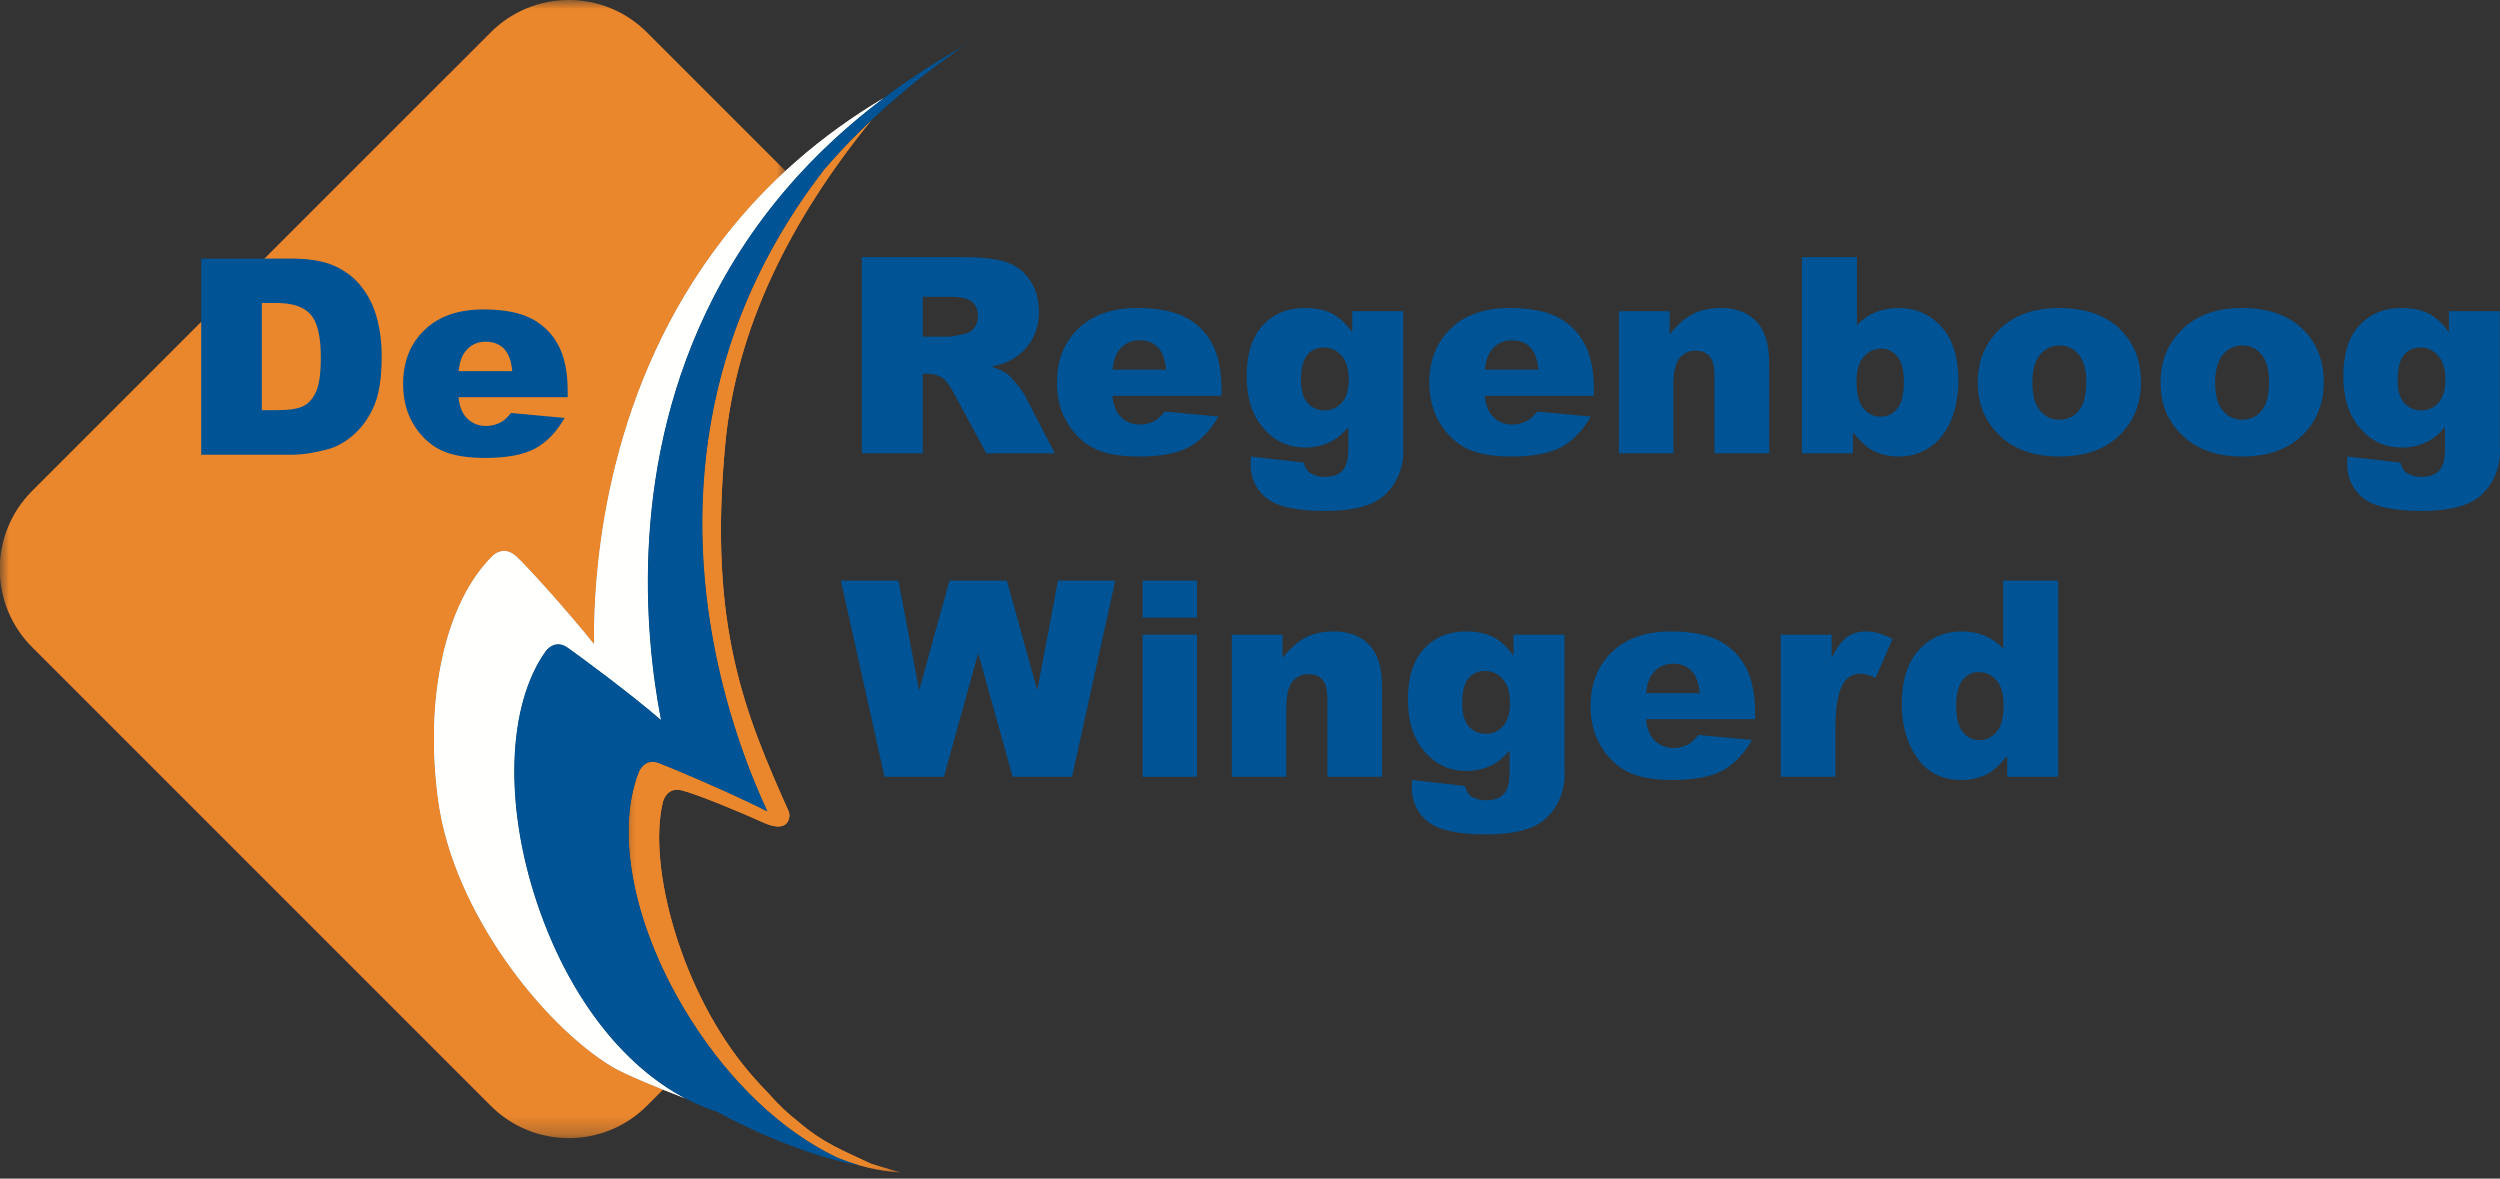 <?xml version="1.0" encoding="UTF-8"?>
<svg width="140px" height="66px" viewBox="0 0 140 66" version="1.1" xmlns="http://www.w3.org/2000/svg" xmlns:xlink="http://www.w3.org/1999/xlink">
    <rect x="0" y="0" width="140" height="66" fill="#333333" stroke="none"/>
    <title>Regenboog Wingerd logo</title>
    <defs>
        <polygon id="path-1" points="0 0 43.996 0 43.996 63.735 0 63.735"></polygon>
        <polygon id="path-3" points="0 0 15.373 0 15.373 60.98 0 60.98"></polygon>
    </defs>
    <g id="Symbols" stroke="none" stroke-width="1" fill="none" fill-rule="evenodd">
        <g id="topbar" transform="translate(-30, -10)">
            <g id="Regenboog-Wingerd-logo" transform="translate(30, 10)">
                <g id="Group-4">
                    <mask id="mask-2" fill="white">
                        <use xlink:href="#path-1"></use>
                    </mask>
                    <g id="Clip-2"></g>
                    <path d="M31.523,36.128 C31.605,36.157 31.69,36.2 31.779,36.263 C31.691,36.199 31.606,36.156 31.523,36.128" id="Fill-1" fill="#F4BE84" mask="url(#mask-2)"></path>
                    <path d="M36.227,1.812 C33.812,-0.604 29.895,-0.604 27.48,1.812 L1.798,27.493 C-0.617,29.909 -0.617,33.826 1.798,36.241 L27.48,61.923 C29.896,64.339 33.812,64.339 36.228,61.923 L37.132,61.019 C35.978,60.552 34.801,60.046 34.307,59.749 C30.454,57.438 25.422,51.114 24.552,44.888 C23.742,39.088 24.95,33.674 27.629,31.095 C27.629,31.095 28.19,30.55 28.865,31.121 C29.069,31.294 29.623,31.876 30.303,32.626 L30.303,32.626 C30.774,33.145 31.304,33.745 31.821,34.346 C31.822,34.347 31.823,34.348 31.824,34.349 C32.079,34.645 32.331,34.941 32.571,35.229 C32.578,35.237 32.585,35.246 32.593,35.255 C32.705,35.39 32.815,35.522 32.921,35.652 C32.929,35.662 32.937,35.671 32.945,35.681 C33.055,35.816 33.162,35.949 33.264,36.077 C33.258,34.807 33.314,33.232 33.507,31.456 C34.067,26.302 35.788,19.44 40.546,13.319 C41.591,11.975 42.747,10.734 43.996,9.58 L36.227,1.812" id="Fill-3" fill="#EA862C" mask="url(#mask-2)"></path>
                </g>
                <path d="M30.08,50.587 C28.214,45.037 28.402,39.494 30.56,36.465 C30.56,36.465 31.093,35.767 31.779,36.263 C32.466,36.758 35.268,38.81 37.016,40.321 C36.079,35.457 35.205,25.881 39.975,16.611 C42.2,12.288 45.388,8.573 49.503,5.482 C45.978,7.577 42.98,10.188 40.546,13.319 C34.148,21.55 33.24,31.123 33.264,36.077 C31.824,34.269 29.352,31.533 28.865,31.121 C28.19,30.55 27.629,31.095 27.629,31.095 C24.95,33.674 23.742,39.088 24.552,44.888 C25.422,51.114 30.454,57.438 34.307,59.749 C34.982,60.154 36.928,60.951 38.352,61.5 C34.817,59.641 31.802,55.708 30.08,50.587" id="Fill-5" fill="#FFFFFE"></path>
                <path d="M14.661,16.968 L14.661,22.97 L15.493,22.97 C16.202,22.97 16.707,22.891 17.006,22.734 C17.306,22.576 17.541,22.302 17.711,21.91 C17.881,21.518 17.966,20.882 17.966,20.003 C17.966,18.839 17.776,18.042 17.396,17.613 C17.016,17.183 16.387,16.968 15.508,16.968 L14.661,16.968 Z M11.267,14.481 L16.31,14.481 C17.304,14.481 18.107,14.615 18.719,14.885 C19.33,15.155 19.836,15.542 20.236,16.047 C20.635,16.551 20.925,17.138 21.105,17.808 C21.285,18.477 21.375,19.186 21.375,19.935 C21.375,21.109 21.241,22.02 20.974,22.667 C20.707,23.313 20.336,23.855 19.861,24.292 C19.387,24.73 18.877,25.021 18.333,25.165 C17.589,25.365 16.914,25.465 16.31,25.465 L11.267,25.465 L11.267,14.481 L11.267,14.481 Z" id="Fill-6" fill="#005394"></path>
                <path d="M28.688,20.782 C28.628,20.193 28.469,19.77 28.212,19.516 C27.955,19.261 27.616,19.134 27.197,19.134 C26.712,19.134 26.325,19.326 26.035,19.711 C25.851,19.95 25.733,20.308 25.683,20.782 L28.688,20.782 Z M31.79,22.243 L25.676,22.243 C25.731,22.733 25.863,23.097 26.073,23.337 C26.367,23.682 26.752,23.854 27.227,23.854 C27.526,23.854 27.811,23.779 28.081,23.629 C28.246,23.534 28.423,23.367 28.613,23.127 L31.618,23.405 C31.158,24.204 30.604,24.777 29.954,25.124 C29.305,25.471 28.373,25.645 27.159,25.645 C26.105,25.645 25.276,25.496 24.672,25.199 C24.067,24.902 23.566,24.43 23.169,23.783 C22.772,23.136 22.574,22.375 22.574,21.501 C22.574,20.257 22.972,19.251 23.769,18.482 C24.565,17.712 25.666,17.328 27.07,17.328 C28.208,17.328 29.108,17.5 29.767,17.845 C30.426,18.189 30.928,18.689 31.273,19.343 C31.618,19.998 31.79,20.849 31.79,21.898 L31.79,22.243 L31.79,22.243 Z" id="Fill-7" fill="#005394"></path>
                <polyline id="Fill-8" fill="#005394" points="47.088 32.513 50.312 32.513 51.473 38.663 53.171 32.513 56.384 32.513 58.087 38.654 59.249 32.513 62.456 32.513 60.034 43.498 56.706 43.498 54.779 36.582 52.86 43.498 49.532 43.498 47.088 32.513"></polyline>
                <path d="M63.984,43.498 L67.034,43.498 L67.034,35.54 L63.984,35.54 L63.984,43.498 Z M63.984,34.589 L67.034,34.589 L67.034,32.513 L63.984,32.513 L63.984,34.589 Z" id="Fill-9" fill="#005394"></path>
                <path d="M68.982,35.54 L71.822,35.54 L71.822,36.837 C72.246,36.307 72.676,35.929 73.111,35.701 C73.545,35.474 74.075,35.36 74.699,35.36 C75.543,35.36 76.204,35.611 76.681,36.113 C77.158,36.615 77.397,37.391 77.397,38.44 L77.397,43.498 L74.332,43.498 L74.332,39.122 C74.332,38.622 74.24,38.269 74.055,38.061 C73.87,37.854 73.61,37.751 73.276,37.751 C72.906,37.751 72.606,37.89 72.376,38.17 C72.147,38.45 72.032,38.952 72.032,39.676 L72.032,43.498 L68.982,43.498 L68.982,35.54" id="Fill-10" fill="#005394"></path>
                <path d="M81.885,39.399 C81.885,39.974 82.007,40.399 82.252,40.677 C82.497,40.954 82.819,41.092 83.218,41.092 C83.598,41.092 83.917,40.949 84.174,40.661 C84.431,40.374 84.56,39.941 84.56,39.362 C84.56,38.782 84.425,38.339 84.155,38.032 C83.885,37.724 83.556,37.571 83.166,37.571 C82.776,37.571 82.465,37.712 82.233,37.994 C82.001,38.277 81.885,38.745 81.885,39.399 Z M84.755,35.54 L87.609,35.54 L87.609,43.056 L87.617,43.408 C87.617,43.907 87.511,44.383 87.298,44.835 C87.086,45.287 86.804,45.653 86.452,45.933 C86.1,46.213 85.652,46.415 85.11,46.54 C84.568,46.665 83.948,46.727 83.248,46.727 C81.65,46.727 80.552,46.487 79.955,46.008 C79.358,45.528 79.06,44.886 79.06,44.082 C79.06,43.982 79.065,43.847 79.075,43.678 L82.034,44.015 C82.11,44.289 82.224,44.479 82.379,44.584 C82.604,44.739 82.886,44.816 83.226,44.816 C83.665,44.816 83.994,44.699 84.211,44.464 C84.429,44.229 84.537,43.82 84.537,43.235 L84.537,42.029 C84.238,42.384 83.938,42.641 83.638,42.801 C83.168,43.051 82.661,43.175 82.117,43.175 C81.053,43.175 80.194,42.711 79.539,41.782 C79.075,41.122 78.843,40.251 78.843,39.167 C78.843,37.928 79.142,36.984 79.742,36.335 C80.341,35.685 81.125,35.36 82.095,35.36 C82.714,35.36 83.225,35.465 83.627,35.675 C84.029,35.885 84.405,36.232 84.755,36.717 L84.755,35.54 L84.755,35.54 Z" id="Fill-11" fill="#005394"></path>
                <path d="M95.185,38.815 C95.125,38.225 94.966,37.803 94.709,37.548 C94.451,37.294 94.113,37.166 93.694,37.166 C93.209,37.166 92.822,37.358 92.532,37.743 C92.347,37.983 92.23,38.34 92.18,38.815 L95.185,38.815 Z M98.287,40.276 L92.173,40.276 C92.228,40.765 92.36,41.13 92.57,41.37 C92.864,41.714 93.249,41.887 93.724,41.887 C94.023,41.887 94.308,41.812 94.578,41.662 C94.743,41.567 94.92,41.4 95.11,41.16 L98.115,41.437 C97.655,42.237 97.1,42.81 96.451,43.157 C95.801,43.504 94.87,43.678 93.656,43.678 C92.602,43.678 91.773,43.529 91.168,43.232 C90.564,42.935 90.063,42.463 89.666,41.816 C89.269,41.169 89.071,40.408 89.071,39.534 C89.071,38.29 89.469,37.284 90.266,36.514 C91.062,35.745 92.162,35.36 93.566,35.36 C94.705,35.36 95.604,35.533 96.264,35.877 C96.923,36.222 97.425,36.722 97.77,37.376 C98.115,38.031 98.287,38.882 98.287,39.931 L98.287,40.276 L98.287,40.276 Z" id="Fill-12" fill="#005394"></path>
                <path d="M99.718,35.54 L102.573,35.54 L102.573,36.844 C102.847,36.28 103.131,35.891 103.423,35.679 C103.715,35.467 104.076,35.36 104.506,35.36 C104.955,35.36 105.447,35.5 105.982,35.78 L105.038,37.953 C104.678,37.803 104.394,37.728 104.184,37.728 C103.784,37.728 103.474,37.893 103.255,38.223 C102.94,38.687 102.783,39.557 102.783,40.83 L102.783,43.498 L99.718,43.498 L99.718,35.54" id="Fill-13" fill="#005394"></path>
                <path d="M112.201,39.496 C112.201,38.872 112.069,38.406 111.804,38.099 C111.539,37.792 111.204,37.638 110.8,37.638 C110.445,37.638 110.148,37.786 109.908,38.08 C109.669,38.375 109.549,38.87 109.549,39.564 C109.549,40.213 109.672,40.689 109.92,40.991 C110.167,41.294 110.473,41.445 110.838,41.445 C111.227,41.445 111.552,41.292 111.812,40.988 C112.071,40.683 112.201,40.186 112.201,39.496 Z M115.258,32.513 L115.258,43.498 L112.404,43.498 L112.404,42.322 C112.004,42.821 111.639,43.158 111.31,43.333 C110.87,43.563 110.381,43.678 109.841,43.678 C108.757,43.678 107.929,43.265 107.357,42.441 C106.785,41.617 106.499,40.616 106.499,39.437 C106.499,38.118 106.815,37.109 107.447,36.409 C108.079,35.71 108.882,35.36 109.856,35.36 C110.33,35.36 110.761,35.44 111.149,35.6 C111.535,35.76 111.879,36 112.179,36.32 L112.179,32.513 L115.258,32.513 L115.258,32.513 Z" id="Fill-14" fill="#005394"></path>
                <path d="M51.674,18.852 L53.105,18.852 C53.259,18.852 53.559,18.802 54.004,18.702 C54.229,18.657 54.412,18.542 54.555,18.358 C54.697,18.173 54.768,17.961 54.768,17.721 C54.768,17.366 54.656,17.094 54.431,16.904 C54.206,16.714 53.784,16.619 53.165,16.619 L51.674,16.619 L51.674,18.852 Z M48.264,25.386 L48.264,14.401 L53.921,14.401 C54.97,14.401 55.772,14.491 56.326,14.671 C56.881,14.851 57.328,15.185 57.668,15.671 C58.008,16.158 58.177,16.752 58.177,17.451 C58.177,18.06 58.047,18.586 57.787,19.028 C57.527,19.47 57.17,19.829 56.715,20.104 C56.425,20.278 56.028,20.423 55.523,20.538 C55.928,20.673 56.222,20.808 56.407,20.943 C56.532,21.033 56.713,21.225 56.95,21.521 C57.187,21.816 57.345,22.043 57.425,22.203 L59.069,25.386 L55.234,25.386 L53.419,22.029 C53.19,21.595 52.985,21.312 52.805,21.183 C52.56,21.013 52.283,20.928 51.973,20.928 L51.674,20.928 L51.674,25.386 L48.264,25.386 L48.264,25.386 Z" id="Fill-15" fill="#005394"></path>
                <path d="M65.303,20.703 C65.243,20.114 65.084,19.691 64.827,19.437 C64.57,19.182 64.232,19.055 63.812,19.055 C63.327,19.055 62.94,19.247 62.65,19.631 C62.466,19.871 62.348,20.228 62.298,20.703 L65.303,20.703 Z M68.405,22.164 L62.291,22.164 C62.346,22.654 62.478,23.018 62.688,23.258 C62.983,23.603 63.367,23.775 63.842,23.775 C64.142,23.775 64.426,23.7 64.696,23.55 C64.861,23.455 65.038,23.288 65.228,23.048 L68.233,23.325 C67.773,24.125 67.219,24.698 66.569,25.045 C65.92,25.392 64.988,25.566 63.775,25.566 C62.72,25.566 61.891,25.417 61.287,25.12 C60.682,24.823 60.182,24.351 59.785,23.704 C59.387,23.057 59.189,22.296 59.189,21.422 C59.189,20.178 59.587,19.172 60.384,18.403 C61.181,17.633 62.281,17.249 63.685,17.249 C64.824,17.249 65.723,17.421 66.382,17.766 C67.041,18.11 67.543,18.61 67.888,19.264 C68.233,19.919 68.405,20.77 68.405,21.819 L68.405,22.164 L68.405,22.164 Z" id="Fill-16" fill="#005394"></path>
                <path d="M72.856,21.287 C72.856,21.862 72.978,22.288 73.223,22.565 C73.468,22.842 73.79,22.981 74.19,22.981 C74.569,22.981 74.888,22.837 75.145,22.55 C75.402,22.263 75.531,21.829 75.531,21.25 C75.531,20.671 75.396,20.227 75.126,19.92 C74.856,19.613 74.527,19.459 74.137,19.459 C73.747,19.459 73.436,19.6 73.204,19.883 C72.972,20.165 72.856,20.633 72.856,21.287 Z M75.725,17.428 L78.58,17.428 L78.58,24.944 L78.588,25.296 C78.588,25.796 78.482,26.271 78.269,26.723 C78.057,27.176 77.775,27.541 77.423,27.821 C77.071,28.101 76.623,28.303 76.081,28.428 C75.54,28.553 74.919,28.615 74.219,28.615 C72.621,28.615 71.523,28.376 70.926,27.896 C70.329,27.416 70.031,26.775 70.031,25.97 C70.031,25.87 70.036,25.736 70.046,25.566 L73.006,25.903 C73.081,26.178 73.196,26.367 73.35,26.472 C73.575,26.627 73.857,26.705 74.197,26.705 C74.637,26.705 74.965,26.587 75.182,26.353 C75.4,26.118 75.508,25.708 75.508,25.124 L75.508,23.917 C75.209,24.272 74.909,24.529 74.609,24.689 C74.139,24.939 73.632,25.064 73.088,25.064 C72.024,25.064 71.165,24.599 70.511,23.67 C70.046,23.011 69.814,22.139 69.814,21.055 C69.814,19.816 70.113,18.872 70.713,18.223 C71.312,17.573 72.096,17.249 73.066,17.249 C73.685,17.249 74.196,17.354 74.598,17.563 C75,17.773 75.376,18.12 75.725,18.605 L75.725,17.428 L75.725,17.428 Z" id="Fill-17" fill="#005394"></path>
                <path d="M86.156,20.703 C86.096,20.114 85.937,19.691 85.68,19.437 C85.423,19.182 85.084,19.055 84.665,19.055 C84.18,19.055 83.793,19.247 83.503,19.631 C83.318,19.871 83.201,20.228 83.151,20.703 L86.156,20.703 Z M89.258,22.164 L83.144,22.164 C83.198,22.654 83.331,23.018 83.541,23.258 C83.836,23.603 84.22,23.775 84.695,23.775 C84.995,23.775 85.279,23.7 85.549,23.55 C85.714,23.455 85.891,23.288 86.081,23.048 L89.085,23.325 C88.626,24.125 88.071,24.698 87.422,25.045 C86.773,25.392 85.841,25.566 84.627,25.566 C83.573,25.566 82.744,25.417 82.14,25.12 C81.535,24.823 81.035,24.351 80.637,23.704 C80.24,23.057 80.042,22.296 80.042,21.422 C80.042,20.178 80.44,19.172 81.237,18.403 C82.033,17.633 83.134,17.249 84.537,17.249 C85.676,17.249 86.575,17.421 87.235,17.766 C87.894,18.11 88.396,18.61 88.741,19.264 C89.085,19.919 89.258,20.77 89.258,21.819 L89.258,22.164 L89.258,22.164 Z" id="Fill-18" fill="#005394"></path>
                <path d="M90.659,17.428 L93.499,17.428 L93.499,18.725 C93.923,18.195 94.353,17.817 94.788,17.59 C95.222,17.362 95.752,17.249 96.376,17.249 C97.22,17.249 97.881,17.5 98.358,18.002 C98.835,18.504 99.074,19.279 99.074,20.328 L99.074,25.386 L96.009,25.386 L96.009,21.01 C96.009,20.511 95.917,20.157 95.732,19.95 C95.547,19.743 95.287,19.639 94.952,19.639 C94.583,19.639 94.283,19.779 94.053,20.058 C93.824,20.338 93.709,20.84 93.709,21.564 L93.709,25.386 L90.659,25.386 L90.659,17.428" id="Fill-19" fill="#005394"></path>
                <path d="M103.967,21.385 C103.967,22.069 104.095,22.565 104.352,22.872 C104.61,23.179 104.936,23.333 105.33,23.333 C105.695,23.333 106.001,23.182 106.248,22.88 C106.495,22.577 106.619,22.069 106.619,21.355 C106.619,20.725 106.498,20.263 106.256,19.969 C106.013,19.674 105.72,19.526 105.375,19.526 C104.961,19.526 104.622,19.68 104.36,19.987 C104.098,20.294 103.967,20.76 103.967,21.385 Z M100.909,14.401 L103.989,14.401 L103.989,18.208 C104.294,17.888 104.64,17.648 105.027,17.488 C105.414,17.329 105.842,17.249 106.312,17.249 C107.281,17.249 108.083,17.597 108.717,18.294 C109.351,18.991 109.669,19.991 109.669,21.295 C109.669,22.164 109.524,22.93 109.234,23.591 C108.944,24.253 108.543,24.748 108.031,25.075 C107.519,25.402 106.951,25.566 106.327,25.566 C105.792,25.566 105.303,25.451 104.858,25.221 C104.524,25.041 104.159,24.704 103.764,24.21 L103.764,25.386 L100.909,25.386 L100.909,14.401 L100.909,14.401 Z" id="Fill-20" fill="#005394"></path>
                <path d="M113.812,21.422 C113.812,22.132 113.956,22.656 114.243,22.996 C114.53,23.336 114.891,23.505 115.326,23.505 C115.765,23.505 116.126,23.338 116.408,23.003 C116.691,22.669 116.832,22.132 116.832,21.392 C116.832,20.703 116.689,20.19 116.405,19.852 C116.12,19.515 115.768,19.347 115.348,19.347 C114.904,19.347 114.536,19.518 114.247,19.86 C113.957,20.202 113.812,20.723 113.812,21.422 Z M110.755,21.43 C110.755,20.216 111.165,19.215 111.984,18.429 C112.803,17.642 113.91,17.249 115.303,17.249 C116.897,17.249 118.101,17.711 118.915,18.635 C119.569,19.379 119.896,20.296 119.896,21.385 C119.896,22.609 119.49,23.611 118.679,24.393 C117.867,25.175 116.744,25.566 115.311,25.566 C114.032,25.566 112.998,25.241 112.209,24.592 C111.24,23.788 110.755,22.734 110.755,21.43 L110.755,21.43 Z" id="Fill-21" fill="#005394"></path>
                <path d="M124.048,21.422 C124.048,22.132 124.191,22.656 124.478,22.996 C124.766,23.336 125.127,23.505 125.561,23.505 C126.001,23.505 126.362,23.338 126.644,23.003 C126.926,22.669 127.067,22.132 127.067,21.392 C127.067,20.703 126.925,20.19 126.64,19.852 C126.356,19.515 126.003,19.347 125.584,19.347 C125.139,19.347 124.772,19.518 124.482,19.86 C124.192,20.202 124.048,20.723 124.048,21.422 Z M120.991,21.43 C120.991,20.216 121.4,19.215 122.219,18.429 C123.039,17.642 124.145,17.249 125.539,17.249 C127.132,17.249 128.336,17.711 129.15,18.635 C129.805,19.379 130.132,20.296 130.132,21.385 C130.132,22.609 129.726,23.611 128.914,24.393 C128.102,25.175 126.98,25.566 125.546,25.566 C124.267,25.566 123.233,25.241 122.444,24.592 C121.475,23.788 120.991,22.734 120.991,21.43 L120.991,21.43 Z" id="Fill-22" fill="#005394"></path>
                <path d="M134.268,21.287 C134.268,21.862 134.39,22.288 134.635,22.565 C134.88,22.842 135.202,22.981 135.602,22.981 C135.981,22.981 136.3,22.837 136.557,22.55 C136.814,22.263 136.943,21.829 136.943,21.25 C136.943,20.671 136.808,20.227 136.538,19.92 C136.269,19.613 135.939,19.459 135.549,19.459 C135.16,19.459 134.849,19.6 134.616,19.883 C134.384,20.165 134.268,20.633 134.268,21.287 Z M137.138,17.428 L139.993,17.428 L139.993,24.944 L140,25.296 C140,25.796 139.894,26.271 139.682,26.723 C139.469,27.176 139.187,27.541 138.835,27.821 C138.483,28.101 138.036,28.303 137.494,28.428 C136.952,28.553 136.331,28.615 135.632,28.615 C134.033,28.615 132.935,28.376 132.338,27.896 C131.742,27.416 131.443,26.775 131.443,25.97 C131.443,25.87 131.448,25.736 131.458,25.566 L134.418,25.903 C134.493,26.178 134.608,26.367 134.763,26.472 C134.987,26.627 135.269,26.705 135.609,26.705 C136.049,26.705 136.377,26.587 136.595,26.353 C136.812,26.118 136.92,25.708 136.92,25.124 L136.92,23.917 C136.621,24.272 136.321,24.529 136.021,24.689 C135.552,24.939 135.045,25.064 134.5,25.064 C133.436,25.064 132.577,24.599 131.923,23.67 C131.458,23.011 131.226,22.139 131.226,21.055 C131.226,19.816 131.525,18.872 132.125,18.223 C132.725,17.573 133.509,17.249 134.478,17.249 C135.097,17.249 135.608,17.354 136.01,17.563 C136.412,17.773 136.788,18.12 137.138,18.605 L137.138,17.428 L137.138,17.428 Z" id="Fill-23" fill="#005394"></path>
                <path d="M30.08,50.587 C28.214,45.037 28.402,39.494 30.56,36.465 C30.56,36.465 31.093,35.767 31.779,36.263 C32.466,36.758 35.268,38.81 37.016,40.321 C36.079,35.457 35.205,25.881 39.975,16.611 C42.2,12.288 45.388,8.573 49.503,5.482 C45.978,7.577 42.98,10.188 40.546,13.319 C34.148,21.55 33.24,31.123 33.264,36.077 C31.824,34.269 29.352,31.533 28.865,31.121 C28.19,30.55 27.629,31.095 27.629,31.095 C24.95,33.674 23.742,39.088 24.552,44.888 C25.422,51.114 30.454,57.438 34.307,59.749 C34.982,60.154 36.928,60.951 38.352,61.5 C34.817,59.641 31.802,55.708 30.08,50.587" id="Fill-24" fill="#FFFFFE"></path>
                <g id="Group-30" transform="translate(35.201, 4.665)">
                    <mask id="mask-4" fill="white">
                        <use xlink:href="#path-3"></use>
                    </mask>
                    <g id="Clip-26"></g>
                    <path d="M15.254,0.129 C15.274,0.106 15.294,0.083 15.315,0.06 C15.28,0.093 15.247,0.126 15.212,0.159 C15.226,0.149 15.24,0.139 15.254,0.129" id="Fill-25" fill="#EA862C" mask="url(#mask-4)"></path>
                    <path d="M13.569,60.501 C12.01,59.761 10.891,59.363 9.423,58.084 C8.89,57.674 8.381,57.183 7.878,56.613 C7.494,56.215 7.115,55.807 6.748,55.373 C2.956,50.911 1.042,43.848 1.922,40.235 C1.922,40.235 2.125,39.378 2.98,39.595 C3.834,39.81 6.216,40.793 7.534,41.392 C9.043,42.078 9.068,41.008 8.972,40.793 C6.539,35.327 4.437,30.43 5.419,20.15 C6.031,13.734 9.024,7.68 13.604,2.061 C12.658,2.953 11.774,3.876 10.954,4.829 C10.789,5.044 10.626,5.259 10.467,5.476 C10.443,5.508 10.42,5.539 10.397,5.571 C10.234,5.793 10.073,6.017 9.917,6.242 C9.907,6.256 9.897,6.27 9.888,6.284 C9.598,6.701 9.32,7.122 9.052,7.547 C9.008,7.616 8.963,7.685 8.92,7.755 C8.799,7.95 8.68,8.147 8.563,8.344 C8.501,8.449 8.44,8.555 8.379,8.66 C8.209,8.954 8.045,9.25 7.885,9.547 C7.804,9.699 7.722,9.849 7.643,10.001 C7.56,10.162 7.48,10.323 7.4,10.484 C7.316,10.654 7.234,10.825 7.153,10.996 C7.086,11.138 7.018,11.279 6.952,11.422 C6.82,11.713 6.692,12.007 6.568,12.301 C6.519,12.42 6.472,12.539 6.424,12.658 C6.332,12.884 6.243,13.111 6.157,13.339 C6.115,13.451 6.072,13.562 6.031,13.675 C5.914,13.998 5.8,14.323 5.693,14.649 C5.671,14.717 5.651,14.786 5.629,14.854 C5.539,15.137 5.453,15.42 5.371,15.706 C5.343,15.802 5.315,15.898 5.289,15.995 C5.192,16.342 5.1,16.69 5.015,17.041 C4.94,17.357 4.869,17.671 4.804,17.984 C4.783,18.085 4.766,18.184 4.746,18.284 C4.704,18.496 4.662,18.709 4.624,18.921 C4.603,19.039 4.586,19.156 4.566,19.274 C4.535,19.466 4.502,19.659 4.474,19.85 C4.456,19.972 4.442,20.092 4.425,20.214 C4.4,20.4 4.374,20.586 4.352,20.772 C4.337,20.896 4.326,21.019 4.313,21.143 C4.294,21.323 4.274,21.504 4.258,21.684 C4.246,21.81 4.239,21.936 4.229,22.062 C4.215,22.237 4.201,22.413 4.19,22.588 C4.182,22.712 4.178,22.836 4.171,22.961 C4.163,23.135 4.153,23.309 4.147,23.482 C4.143,23.603 4.142,23.724 4.139,23.845 C4.135,24.019 4.13,24.193 4.128,24.366 C4.127,24.485 4.129,24.604 4.129,24.723 C4.13,24.895 4.129,25.067 4.132,25.237 C4.134,25.357 4.139,25.476 4.142,25.595 C4.147,25.763 4.15,25.931 4.157,26.097 C4.162,26.216 4.17,26.333 4.176,26.452 C4.185,26.616 4.192,26.781 4.203,26.944 C4.211,27.063 4.221,27.179 4.23,27.296 C4.242,27.457 4.254,27.619 4.268,27.779 C4.278,27.896 4.291,28.011 4.303,28.128 C4.318,28.285 4.333,28.443 4.351,28.599 C4.364,28.716 4.379,28.831 4.393,28.947 C4.412,29.1 4.43,29.253 4.45,29.405 C4.466,29.521 4.483,29.636 4.5,29.753 C4.521,29.9 4.542,30.048 4.565,30.194 C4.584,30.313 4.604,30.429 4.623,30.546 C4.646,30.687 4.669,30.829 4.694,30.968 C4.715,31.088 4.738,31.207 4.761,31.326 C4.785,31.459 4.81,31.593 4.836,31.725 C4.86,31.847 4.886,31.967 4.911,32.088 C4.937,32.214 4.963,32.341 4.99,32.465 C5.017,32.589 5.045,32.71 5.073,32.832 C5.1,32.951 5.127,33.07 5.155,33.187 C5.184,33.313 5.216,33.436 5.246,33.56 C5.274,33.67 5.301,33.782 5.328,33.89 C5.361,34.018 5.395,34.144 5.429,34.271 C5.456,34.372 5.483,34.474 5.51,34.574 C5.547,34.706 5.584,34.835 5.621,34.965 C5.647,35.055 5.673,35.147 5.699,35.237 C5.739,35.372 5.779,35.505 5.82,35.637 C5.844,35.718 5.869,35.8 5.894,35.88 C5.937,36.018 5.98,36.153 6.023,36.288 C6.047,36.359 6.069,36.432 6.093,36.502 C6.14,36.644 6.186,36.783 6.234,36.922 C6.254,36.982 6.274,37.042 6.295,37.101 C6.345,37.247 6.396,37.392 6.447,37.534 C6.465,37.582 6.482,37.63 6.499,37.677 C6.553,37.828 6.608,37.976 6.663,38.122 C6.677,38.159 6.69,38.195 6.704,38.231 C6.762,38.386 6.821,38.537 6.879,38.686 C6.889,38.711 6.899,38.736 6.908,38.761 C6.971,38.921 7.034,39.077 7.096,39.229 C7.101,39.241 7.106,39.254 7.111,39.266 C7.178,39.429 7.245,39.589 7.311,39.745 C7.311,39.746 7.311,39.746 7.311,39.746 C7.446,40.064 7.579,40.366 7.708,40.65 L7.708,40.65 C7.727,40.691 7.746,40.735 7.765,40.776 C7.527,40.654 7.273,40.529 7.011,40.401 C5.007,39.43 2.452,38.361 1.715,38.076 C0.882,37.752 0.578,38.562 0.578,38.562 C-0.799,42.016 0.332,47.445 3.462,52.395 C5.739,55.998 8.623,58.688 11.642,60.139 C12.799,60.626 13.999,60.914 15.241,60.993" id="Fill-27" fill="#EA862C" mask="url(#mask-4)"></path>
                    <path d="M15.254,0.129 C15.274,0.106 15.294,0.083 15.315,0.06 C15.28,0.093 15.247,0.126 15.212,0.159 C15.226,0.149 15.24,0.139 15.254,0.129" id="Fill-28" fill="#EA862C" mask="url(#mask-4)"></path>
                    <path d="M13.569,60.501 C12.01,59.761 10.891,59.363 9.423,58.084 C8.89,57.674 8.381,57.183 7.878,56.613 C7.494,56.215 7.115,55.807 6.748,55.373 C2.956,50.911 1.042,43.848 1.922,40.235 C1.922,40.235 2.125,39.378 2.98,39.595 C3.834,39.81 6.216,40.793 7.534,41.392 C9.043,42.078 9.068,41.008 8.972,40.793 C6.539,35.327 4.437,30.43 5.419,20.15 C6.031,13.734 9.024,7.68 13.604,2.061 C12.658,2.953 11.774,3.876 10.954,4.829 C10.789,5.044 10.626,5.259 10.467,5.476 C10.443,5.508 10.42,5.539 10.397,5.571 C10.234,5.793 10.073,6.017 9.917,6.242 C9.907,6.256 9.897,6.27 9.888,6.284 C9.598,6.701 9.32,7.122 9.052,7.547 C9.008,7.616 8.963,7.685 8.92,7.755 C8.799,7.95 8.68,8.147 8.563,8.344 C8.501,8.449 8.44,8.555 8.379,8.66 C8.209,8.954 8.045,9.25 7.885,9.547 C7.804,9.699 7.722,9.849 7.643,10.001 C7.56,10.162 7.48,10.323 7.4,10.484 C7.316,10.654 7.234,10.825 7.153,10.996 C7.086,11.138 7.018,11.279 6.952,11.422 C6.82,11.713 6.692,12.007 6.568,12.301 C6.519,12.42 6.472,12.539 6.424,12.658 C6.332,12.884 6.243,13.111 6.157,13.339 C6.115,13.451 6.072,13.562 6.031,13.675 C5.914,13.998 5.8,14.323 5.693,14.649 C5.671,14.717 5.651,14.786 5.629,14.854 C5.539,15.137 5.453,15.42 5.371,15.706 C5.343,15.802 5.315,15.898 5.289,15.995 C5.192,16.342 5.1,16.69 5.015,17.041 C4.94,17.357 4.869,17.671 4.804,17.984 C4.783,18.085 4.766,18.184 4.746,18.284 C4.704,18.496 4.662,18.709 4.624,18.921 C4.603,19.039 4.586,19.156 4.566,19.274 C4.535,19.466 4.502,19.659 4.474,19.85 C4.456,19.972 4.442,20.092 4.425,20.214 C4.4,20.4 4.374,20.586 4.352,20.772 C4.337,20.896 4.326,21.019 4.313,21.143 C4.294,21.323 4.274,21.504 4.258,21.684 C4.246,21.81 4.239,21.936 4.229,22.062 C4.215,22.237 4.201,22.413 4.19,22.588 C4.182,22.712 4.178,22.836 4.171,22.961 C4.163,23.135 4.153,23.309 4.147,23.482 C4.143,23.603 4.142,23.724 4.139,23.845 C4.135,24.019 4.13,24.193 4.128,24.366 C4.127,24.485 4.129,24.604 4.129,24.723 C4.13,24.895 4.129,25.067 4.132,25.237 C4.134,25.357 4.139,25.476 4.142,25.595 C4.147,25.763 4.15,25.931 4.157,26.097 C4.162,26.216 4.17,26.333 4.176,26.452 C4.185,26.616 4.192,26.781 4.203,26.944 C4.211,27.063 4.221,27.179 4.23,27.296 C4.242,27.457 4.254,27.619 4.268,27.779 C4.278,27.896 4.291,28.011 4.303,28.128 C4.318,28.285 4.333,28.443 4.351,28.599 C4.364,28.716 4.379,28.831 4.393,28.947 C4.412,29.1 4.43,29.253 4.45,29.405 C4.466,29.521 4.483,29.636 4.5,29.753 C4.521,29.9 4.542,30.048 4.565,30.194 C4.584,30.313 4.604,30.429 4.623,30.546 C4.646,30.687 4.669,30.829 4.694,30.968 C4.715,31.088 4.738,31.207 4.761,31.326 C4.785,31.459 4.81,31.593 4.836,31.725 C4.86,31.847 4.886,31.967 4.911,32.088 C4.937,32.214 4.963,32.341 4.99,32.465 C5.017,32.589 5.045,32.71 5.073,32.832 C5.1,32.951 5.127,33.07 5.155,33.187 C5.184,33.313 5.216,33.436 5.246,33.56 C5.274,33.67 5.301,33.782 5.328,33.89 C5.361,34.018 5.395,34.144 5.429,34.271 C5.456,34.372 5.483,34.474 5.51,34.574 C5.547,34.706 5.584,34.835 5.621,34.965 C5.647,35.055 5.673,35.147 5.699,35.237 C5.739,35.372 5.779,35.505 5.82,35.637 C5.844,35.718 5.869,35.8 5.894,35.88 C5.937,36.018 5.98,36.153 6.023,36.288 C6.047,36.359 6.069,36.432 6.093,36.502 C6.14,36.644 6.186,36.783 6.234,36.922 C6.254,36.982 6.274,37.042 6.295,37.101 C6.345,37.247 6.396,37.392 6.447,37.534 C6.465,37.582 6.482,37.63 6.499,37.677 C6.553,37.828 6.608,37.976 6.663,38.122 C6.677,38.159 6.69,38.195 6.704,38.231 C6.762,38.386 6.821,38.537 6.879,38.686 C6.889,38.711 6.899,38.736 6.908,38.761 C6.971,38.921 7.034,39.077 7.096,39.229 C7.101,39.241 7.106,39.254 7.111,39.266 C7.178,39.429 7.245,39.589 7.311,39.745 C7.311,39.746 7.311,39.746 7.311,39.746 C7.446,40.064 7.579,40.366 7.708,40.65 L7.708,40.65 C7.727,40.691 7.746,40.735 7.765,40.776 C7.527,40.654 7.273,40.529 7.011,40.401 C5.007,39.43 2.452,38.361 1.715,38.076 C0.882,37.752 0.578,38.562 0.578,38.562 C-0.799,42.016 0.332,47.445 3.462,52.395 C5.739,55.998 8.623,58.688 11.642,60.139 C12.799,60.626 13.999,60.914 15.241,60.993 C15.332,60.999 14.087,60.72 13.569,60.501" id="Fill-29" fill="#EA862C" mask="url(#mask-4)"></path>
                </g>
                <path d="M48.203,65.29 C47.748,65.126 47.197,64.979 46.746,64.758 C43.763,63.296 40.916,60.624 38.663,57.059 C35.534,52.11 34.402,46.68 35.779,43.227 C35.779,43.227 36.083,42.417 36.916,42.74 C37.654,43.026 40.211,44.096 42.216,45.068 C42.445,45.149 42.742,45.347 42.975,45.43 C40.852,40.879 37.804,31.75 40.217,21.706 C41.272,17.316 43.261,13.239 46.155,9.494 C48.331,6.966 50.948,4.65 54.007,2.557 C47.658,6.122 42.954,10.823 39.975,16.611 C35.205,25.881 36.079,35.457 37.016,40.321 C35.268,38.81 32.513,36.774 31.779,36.263 C31.047,35.751 30.56,36.465 30.56,36.465 C28.402,39.494 28.214,45.037 30.08,50.587 C32.084,56.548 35.806,60.862 40.128,62.249 C40.215,62.277 44.099,64.519 48.203,65.29" id="Fill-31" fill="#005394"></path>
            </g>
        </g>
    </g>
</svg>